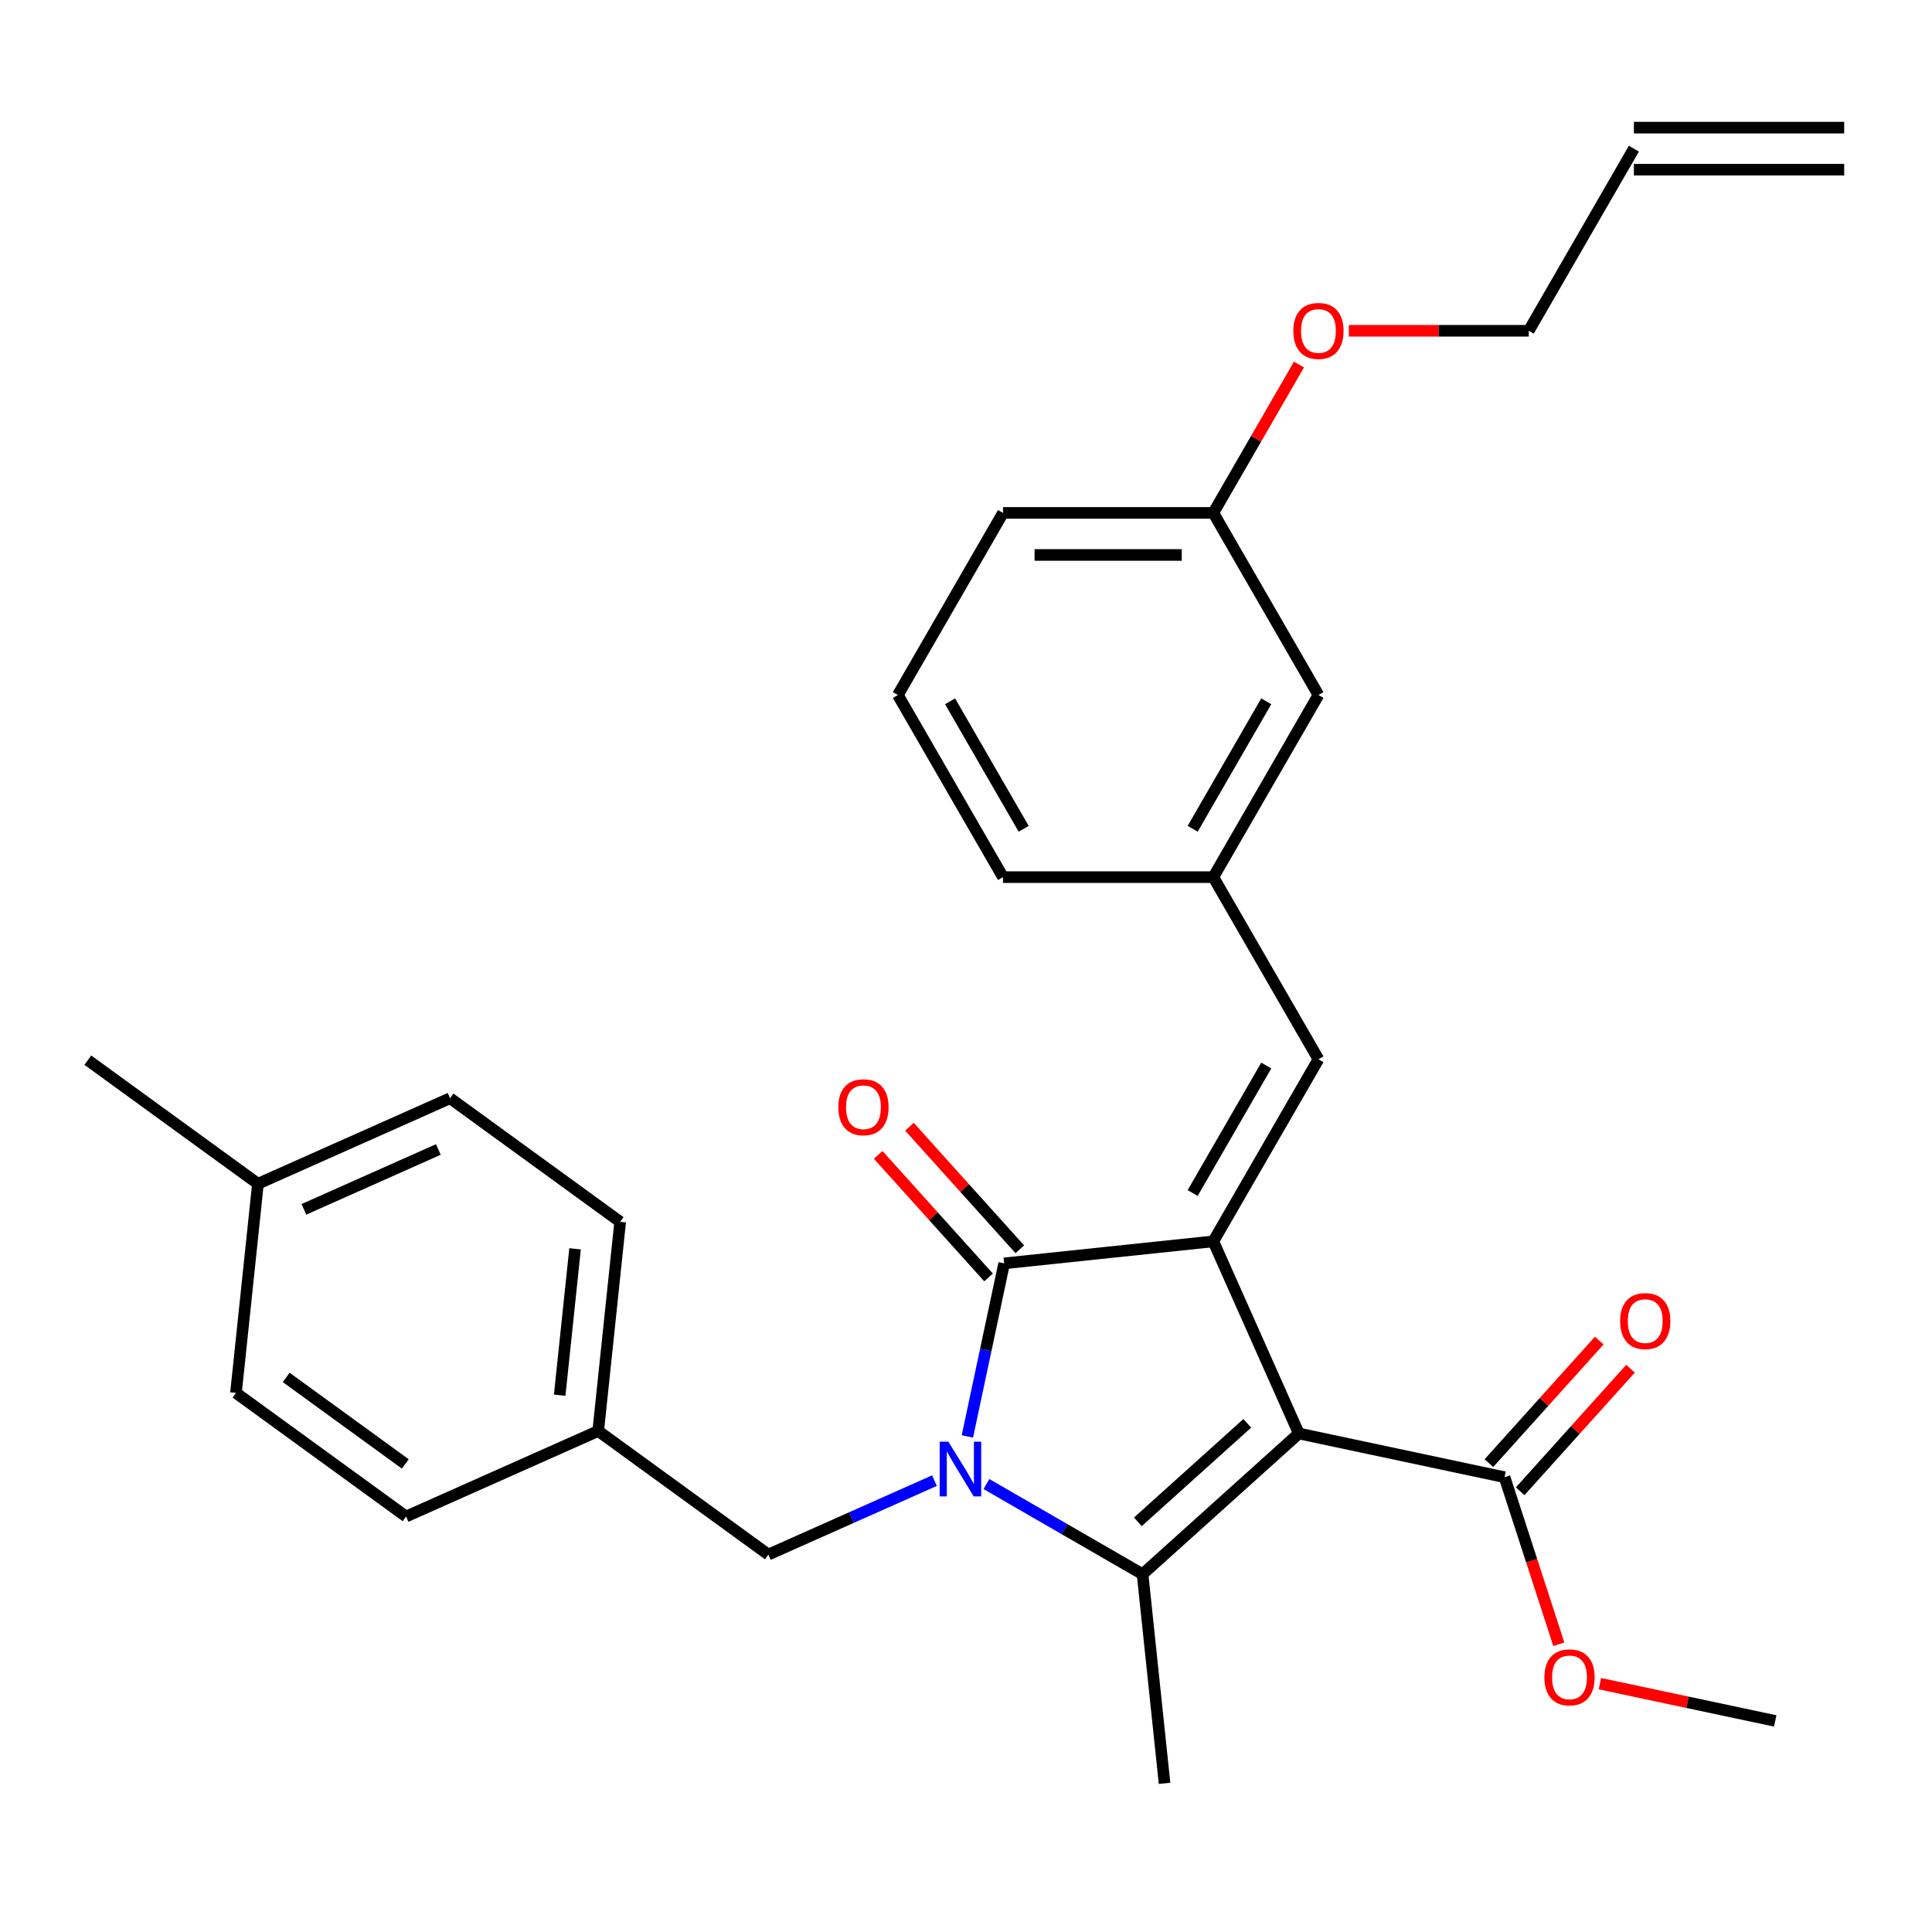 <?xml version='1.0' encoding='iso-8859-1'?>
<svg version='1.1' baseProfile='full'
              xmlns='http://www.w3.org/2000/svg'
                      xmlns:rdkit='http://www.rdkit.org/xml'
                      xmlns:xlink='http://www.w3.org/1999/xlink'
                  xml:space='preserve'
width='1000px' height='1000px' viewBox='0 0 1000 1000'>
<!-- END OF HEADER -->
<rect style='opacity:1.0;fill:#FFFFFF;stroke:none' width='1000' height='1000' x='0' y='0'> </rect>
<path class='bond-1' d='M 672.278,741.968 L 628.006,642.532' style='fill:none;fill-rule:evenodd;stroke:#000000;stroke-width:6px;stroke-linecap:butt;stroke-linejoin:miter;stroke-opacity:1' />
<path class='bond-2' d='M 672.278,741.968 L 591.389,814.801' style='fill:none;fill-rule:evenodd;stroke:#000000;stroke-width:6px;stroke-linecap:butt;stroke-linejoin:miter;stroke-opacity:1' />
<path class='bond-2' d='M 645.578,736.715 L 588.956,787.698' style='fill:none;fill-rule:evenodd;stroke:#000000;stroke-width:6px;stroke-linecap:butt;stroke-linejoin:miter;stroke-opacity:1' />
<path class='bond-4' d='M 672.278,741.968 L 778.746,764.599' style='fill:none;fill-rule:evenodd;stroke:#000000;stroke-width:6px;stroke-linecap:butt;stroke-linejoin:miter;stroke-opacity:1' />
<path class='bond-0' d='M 510.587,768.149 L 550.988,791.475' style='fill:none;fill-rule:evenodd;stroke:#0000FF;stroke-width:6px;stroke-linecap:butt;stroke-linejoin:miter;stroke-opacity:1' />
<path class='bond-0' d='M 550.988,791.475 L 591.389,814.801' style='fill:none;fill-rule:evenodd;stroke:#000000;stroke-width:6px;stroke-linecap:butt;stroke-linejoin:miter;stroke-opacity:1' />
<path class='bond-6' d='M 483.664,766.371 L 440.677,785.51' style='fill:none;fill-rule:evenodd;stroke:#0000FF;stroke-width:6px;stroke-linecap:butt;stroke-linejoin:miter;stroke-opacity:1' />
<path class='bond-6' d='M 440.677,785.51 L 397.689,804.649' style='fill:none;fill-rule:evenodd;stroke:#000000;stroke-width:6px;stroke-linecap:butt;stroke-linejoin:miter;stroke-opacity:1' />
<path class='bond-29' d='M 500.714,743.496 L 510.235,698.703' style='fill:none;fill-rule:evenodd;stroke:#0000FF;stroke-width:6px;stroke-linecap:butt;stroke-linejoin:miter;stroke-opacity:1' />
<path class='bond-29' d='M 510.235,698.703 L 519.756,653.91' style='fill:none;fill-rule:evenodd;stroke:#000000;stroke-width:6px;stroke-linecap:butt;stroke-linejoin:miter;stroke-opacity:1' />
<path class='bond-3' d='M 628.006,642.532 L 519.756,653.91' style='fill:none;fill-rule:evenodd;stroke:#000000;stroke-width:6px;stroke-linecap:butt;stroke-linejoin:miter;stroke-opacity:1' />
<path class='bond-5' d='M 628.006,642.532 L 682.429,548.268' style='fill:none;fill-rule:evenodd;stroke:#000000;stroke-width:6px;stroke-linecap:butt;stroke-linejoin:miter;stroke-opacity:1' />
<path class='bond-5' d='M 617.317,617.508 L 655.413,551.523' style='fill:none;fill-rule:evenodd;stroke:#000000;stroke-width:6px;stroke-linecap:butt;stroke-linejoin:miter;stroke-opacity:1' />
<path class='bond-12' d='M 591.389,814.801 L 602.767,923.051' style='fill:none;fill-rule:evenodd;stroke:#000000;stroke-width:6px;stroke-linecap:butt;stroke-linejoin:miter;stroke-opacity:1' />
<path class='bond-7' d='M 527.845,646.626 L 499.289,614.912' style='fill:none;fill-rule:evenodd;stroke:#000000;stroke-width:6px;stroke-linecap:butt;stroke-linejoin:miter;stroke-opacity:1' />
<path class='bond-7' d='M 499.289,614.912 L 470.733,583.198' style='fill:none;fill-rule:evenodd;stroke:#FF0000;stroke-width:6px;stroke-linecap:butt;stroke-linejoin:miter;stroke-opacity:1' />
<path class='bond-7' d='M 511.667,661.193 L 483.111,629.479' style='fill:none;fill-rule:evenodd;stroke:#000000;stroke-width:6px;stroke-linecap:butt;stroke-linejoin:miter;stroke-opacity:1' />
<path class='bond-7' d='M 483.111,629.479 L 454.556,597.764' style='fill:none;fill-rule:evenodd;stroke:#FF0000;stroke-width:6px;stroke-linecap:butt;stroke-linejoin:miter;stroke-opacity:1' />
<path class='bond-9' d='M 786.835,771.882 L 815.39,740.168' style='fill:none;fill-rule:evenodd;stroke:#000000;stroke-width:6px;stroke-linecap:butt;stroke-linejoin:miter;stroke-opacity:1' />
<path class='bond-9' d='M 815.39,740.168 L 843.946,708.453' style='fill:none;fill-rule:evenodd;stroke:#FF0000;stroke-width:6px;stroke-linecap:butt;stroke-linejoin:miter;stroke-opacity:1' />
<path class='bond-9' d='M 770.657,757.315 L 799.213,725.601' style='fill:none;fill-rule:evenodd;stroke:#000000;stroke-width:6px;stroke-linecap:butt;stroke-linejoin:miter;stroke-opacity:1' />
<path class='bond-9' d='M 799.213,725.601 L 827.768,693.887' style='fill:none;fill-rule:evenodd;stroke:#FF0000;stroke-width:6px;stroke-linecap:butt;stroke-linejoin:miter;stroke-opacity:1' />
<path class='bond-15' d='M 778.746,764.599 L 792.795,807.838' style='fill:none;fill-rule:evenodd;stroke:#000000;stroke-width:6px;stroke-linecap:butt;stroke-linejoin:miter;stroke-opacity:1' />
<path class='bond-15' d='M 792.795,807.838 L 806.844,851.077' style='fill:none;fill-rule:evenodd;stroke:#FF0000;stroke-width:6px;stroke-linecap:butt;stroke-linejoin:miter;stroke-opacity:1' />
<path class='bond-8' d='M 682.429,548.268 L 628.006,454.004' style='fill:none;fill-rule:evenodd;stroke:#000000;stroke-width:6px;stroke-linecap:butt;stroke-linejoin:miter;stroke-opacity:1' />
<path class='bond-13' d='M 397.689,804.649 L 309.63,740.671' style='fill:none;fill-rule:evenodd;stroke:#000000;stroke-width:6px;stroke-linecap:butt;stroke-linejoin:miter;stroke-opacity:1' />
<path class='bond-14' d='M 628.006,454.004 L 682.429,359.741' style='fill:none;fill-rule:evenodd;stroke:#000000;stroke-width:6px;stroke-linecap:butt;stroke-linejoin:miter;stroke-opacity:1' />
<path class='bond-14' d='M 617.317,428.98 L 655.413,362.995' style='fill:none;fill-rule:evenodd;stroke:#000000;stroke-width:6px;stroke-linecap:butt;stroke-linejoin:miter;stroke-opacity:1' />
<path class='bond-25' d='M 628.006,454.004 L 519.16,454.004' style='fill:none;fill-rule:evenodd;stroke:#000000;stroke-width:6px;stroke-linecap:butt;stroke-linejoin:miter;stroke-opacity:1' />
<path class='bond-10' d='M 845.699,76.949 L 791.276,171.213' style='fill:none;fill-rule:evenodd;stroke:#000000;stroke-width:6px;stroke-linecap:butt;stroke-linejoin:miter;stroke-opacity:1' />
<path class='bond-11' d='M 845.699,87.834 L 954.545,87.834' style='fill:none;fill-rule:evenodd;stroke:#000000;stroke-width:6px;stroke-linecap:butt;stroke-linejoin:miter;stroke-opacity:1' />
<path class='bond-11' d='M 845.699,66.064 L 954.545,66.064' style='fill:none;fill-rule:evenodd;stroke:#000000;stroke-width:6px;stroke-linecap:butt;stroke-linejoin:miter;stroke-opacity:1' />
<path class='bond-18' d='M 309.63,740.671 L 210.194,784.943' style='fill:none;fill-rule:evenodd;stroke:#000000;stroke-width:6px;stroke-linecap:butt;stroke-linejoin:miter;stroke-opacity:1' />
<path class='bond-19' d='M 309.63,740.671 L 321.008,632.421' style='fill:none;fill-rule:evenodd;stroke:#000000;stroke-width:6px;stroke-linecap:butt;stroke-linejoin:miter;stroke-opacity:1' />
<path class='bond-19' d='M 289.687,722.158 L 297.651,646.383' style='fill:none;fill-rule:evenodd;stroke:#000000;stroke-width:6px;stroke-linecap:butt;stroke-linejoin:miter;stroke-opacity:1' />
<path class='bond-16' d='M 682.429,359.741 L 628.006,265.477' style='fill:none;fill-rule:evenodd;stroke:#000000;stroke-width:6px;stroke-linecap:butt;stroke-linejoin:miter;stroke-opacity:1' />
<path class='bond-28' d='M 828.102,871.459 L 873.476,881.104' style='fill:none;fill-rule:evenodd;stroke:#FF0000;stroke-width:6px;stroke-linecap:butt;stroke-linejoin:miter;stroke-opacity:1' />
<path class='bond-28' d='M 873.476,881.104 L 918.849,890.748' style='fill:none;fill-rule:evenodd;stroke:#000000;stroke-width:6px;stroke-linecap:butt;stroke-linejoin:miter;stroke-opacity:1' />
<path class='bond-22' d='M 628.006,265.477 L 650.171,227.085' style='fill:none;fill-rule:evenodd;stroke:#000000;stroke-width:6px;stroke-linecap:butt;stroke-linejoin:miter;stroke-opacity:1' />
<path class='bond-22' d='M 650.171,227.085 L 672.337,188.694' style='fill:none;fill-rule:evenodd;stroke:#FF0000;stroke-width:6px;stroke-linecap:butt;stroke-linejoin:miter;stroke-opacity:1' />
<path class='bond-31' d='M 628.006,265.477 L 519.16,265.477' style='fill:none;fill-rule:evenodd;stroke:#000000;stroke-width:6px;stroke-linecap:butt;stroke-linejoin:miter;stroke-opacity:1' />
<path class='bond-31' d='M 611.679,287.246 L 535.487,287.246' style='fill:none;fill-rule:evenodd;stroke:#000000;stroke-width:6px;stroke-linecap:butt;stroke-linejoin:miter;stroke-opacity:1' />
<path class='bond-17' d='M 133.513,612.714 L 232.949,568.442' style='fill:none;fill-rule:evenodd;stroke:#000000;stroke-width:6px;stroke-linecap:butt;stroke-linejoin:miter;stroke-opacity:1' />
<path class='bond-17' d='M 157.283,625.961 L 226.888,594.97' style='fill:none;fill-rule:evenodd;stroke:#000000;stroke-width:6px;stroke-linecap:butt;stroke-linejoin:miter;stroke-opacity:1' />
<path class='bond-27' d='M 133.513,612.714 L 45.455,548.736' style='fill:none;fill-rule:evenodd;stroke:#000000;stroke-width:6px;stroke-linecap:butt;stroke-linejoin:miter;stroke-opacity:1' />
<path class='bond-30' d='M 133.513,612.714 L 122.136,720.964' style='fill:none;fill-rule:evenodd;stroke:#000000;stroke-width:6px;stroke-linecap:butt;stroke-linejoin:miter;stroke-opacity:1' />
<path class='bond-21' d='M 210.194,784.943 L 122.136,720.964' style='fill:none;fill-rule:evenodd;stroke:#000000;stroke-width:6px;stroke-linecap:butt;stroke-linejoin:miter;stroke-opacity:1' />
<path class='bond-21' d='M 209.781,757.734 L 148.14,712.949' style='fill:none;fill-rule:evenodd;stroke:#000000;stroke-width:6px;stroke-linecap:butt;stroke-linejoin:miter;stroke-opacity:1' />
<path class='bond-20' d='M 321.008,632.421 L 232.949,568.442' style='fill:none;fill-rule:evenodd;stroke:#000000;stroke-width:6px;stroke-linecap:butt;stroke-linejoin:miter;stroke-opacity:1' />
<path class='bond-24' d='M 698.15,171.213 L 744.713,171.213' style='fill:none;fill-rule:evenodd;stroke:#FF0000;stroke-width:6px;stroke-linecap:butt;stroke-linejoin:miter;stroke-opacity:1' />
<path class='bond-24' d='M 744.713,171.213 L 791.276,171.213' style='fill:none;fill-rule:evenodd;stroke:#000000;stroke-width:6px;stroke-linecap:butt;stroke-linejoin:miter;stroke-opacity:1' />
<path class='bond-23' d='M 464.736,359.741 L 519.16,454.004' style='fill:none;fill-rule:evenodd;stroke:#000000;stroke-width:6px;stroke-linecap:butt;stroke-linejoin:miter;stroke-opacity:1' />
<path class='bond-23' d='M 491.753,362.995 L 529.849,428.98' style='fill:none;fill-rule:evenodd;stroke:#000000;stroke-width:6px;stroke-linecap:butt;stroke-linejoin:miter;stroke-opacity:1' />
<path class='bond-26' d='M 464.736,359.741 L 519.16,265.477' style='fill:none;fill-rule:evenodd;stroke:#000000;stroke-width:6px;stroke-linecap:butt;stroke-linejoin:miter;stroke-opacity:1' />
<path  class='atom-1' d='M 490.865 746.217
L 500.145 761.217
Q 501.065 762.697, 502.545 765.377
Q 504.025 768.057, 504.105 768.217
L 504.105 746.217
L 507.865 746.217
L 507.865 774.537
L 503.985 774.537
L 494.025 758.137
Q 492.865 756.217, 491.625 754.017
Q 490.425 751.817, 490.065 751.137
L 490.065 774.537
L 486.385 774.537
L 486.385 746.217
L 490.865 746.217
' fill='#0000FF'/>
<path  class='atom-8' d='M 433.923 573.101
Q 433.923 566.301, 437.283 562.501
Q 440.643 558.701, 446.923 558.701
Q 453.203 558.701, 456.563 562.501
Q 459.923 566.301, 459.923 573.101
Q 459.923 579.981, 456.523 583.901
Q 453.123 587.781, 446.923 587.781
Q 440.683 587.781, 437.283 583.901
Q 433.923 580.021, 433.923 573.101
M 446.923 584.581
Q 451.243 584.581, 453.563 581.701
Q 455.923 578.781, 455.923 573.101
Q 455.923 567.541, 453.563 564.741
Q 451.243 561.901, 446.923 561.901
Q 442.603 561.901, 440.243 564.701
Q 437.923 567.501, 437.923 573.101
Q 437.923 578.821, 440.243 581.701
Q 442.603 584.581, 446.923 584.581
' fill='#FF0000'/>
<path  class='atom-10' d='M 838.578 683.79
Q 838.578 676.99, 841.938 673.19
Q 845.298 669.39, 851.578 669.39
Q 857.858 669.39, 861.218 673.19
Q 864.578 676.99, 864.578 683.79
Q 864.578 690.67, 861.178 694.59
Q 857.778 698.47, 851.578 698.47
Q 845.338 698.47, 841.938 694.59
Q 838.578 690.71, 838.578 683.79
M 851.578 695.27
Q 855.898 695.27, 858.218 692.39
Q 860.578 689.47, 860.578 683.79
Q 860.578 678.23, 858.218 675.43
Q 855.898 672.59, 851.578 672.59
Q 847.258 672.59, 844.898 675.39
Q 842.578 678.19, 842.578 683.79
Q 842.578 689.51, 844.898 692.39
Q 847.258 695.27, 851.578 695.27
' fill='#FF0000'/>
<path  class='atom-16' d='M 799.381 868.198
Q 799.381 861.398, 802.741 857.598
Q 806.101 853.798, 812.381 853.798
Q 818.661 853.798, 822.021 857.598
Q 825.381 861.398, 825.381 868.198
Q 825.381 875.078, 821.981 878.998
Q 818.581 882.878, 812.381 882.878
Q 806.141 882.878, 802.741 878.998
Q 799.381 875.118, 799.381 868.198
M 812.381 879.678
Q 816.701 879.678, 819.021 876.798
Q 821.381 873.878, 821.381 868.198
Q 821.381 862.638, 819.021 859.838
Q 816.701 856.998, 812.381 856.998
Q 808.061 856.998, 805.701 859.798
Q 803.381 862.598, 803.381 868.198
Q 803.381 873.918, 805.701 876.798
Q 808.061 879.678, 812.381 879.678
' fill='#FF0000'/>
<path  class='atom-23' d='M 669.429 171.293
Q 669.429 164.493, 672.789 160.693
Q 676.149 156.893, 682.429 156.893
Q 688.709 156.893, 692.069 160.693
Q 695.429 164.493, 695.429 171.293
Q 695.429 178.173, 692.029 182.093
Q 688.629 185.973, 682.429 185.973
Q 676.189 185.973, 672.789 182.093
Q 669.429 178.213, 669.429 171.293
M 682.429 182.773
Q 686.749 182.773, 689.069 179.893
Q 691.429 176.973, 691.429 171.293
Q 691.429 165.733, 689.069 162.933
Q 686.749 160.093, 682.429 160.093
Q 678.109 160.093, 675.749 162.893
Q 673.429 165.693, 673.429 171.293
Q 673.429 177.013, 675.749 179.893
Q 678.109 182.773, 682.429 182.773
' fill='#FF0000'/>
</svg>
